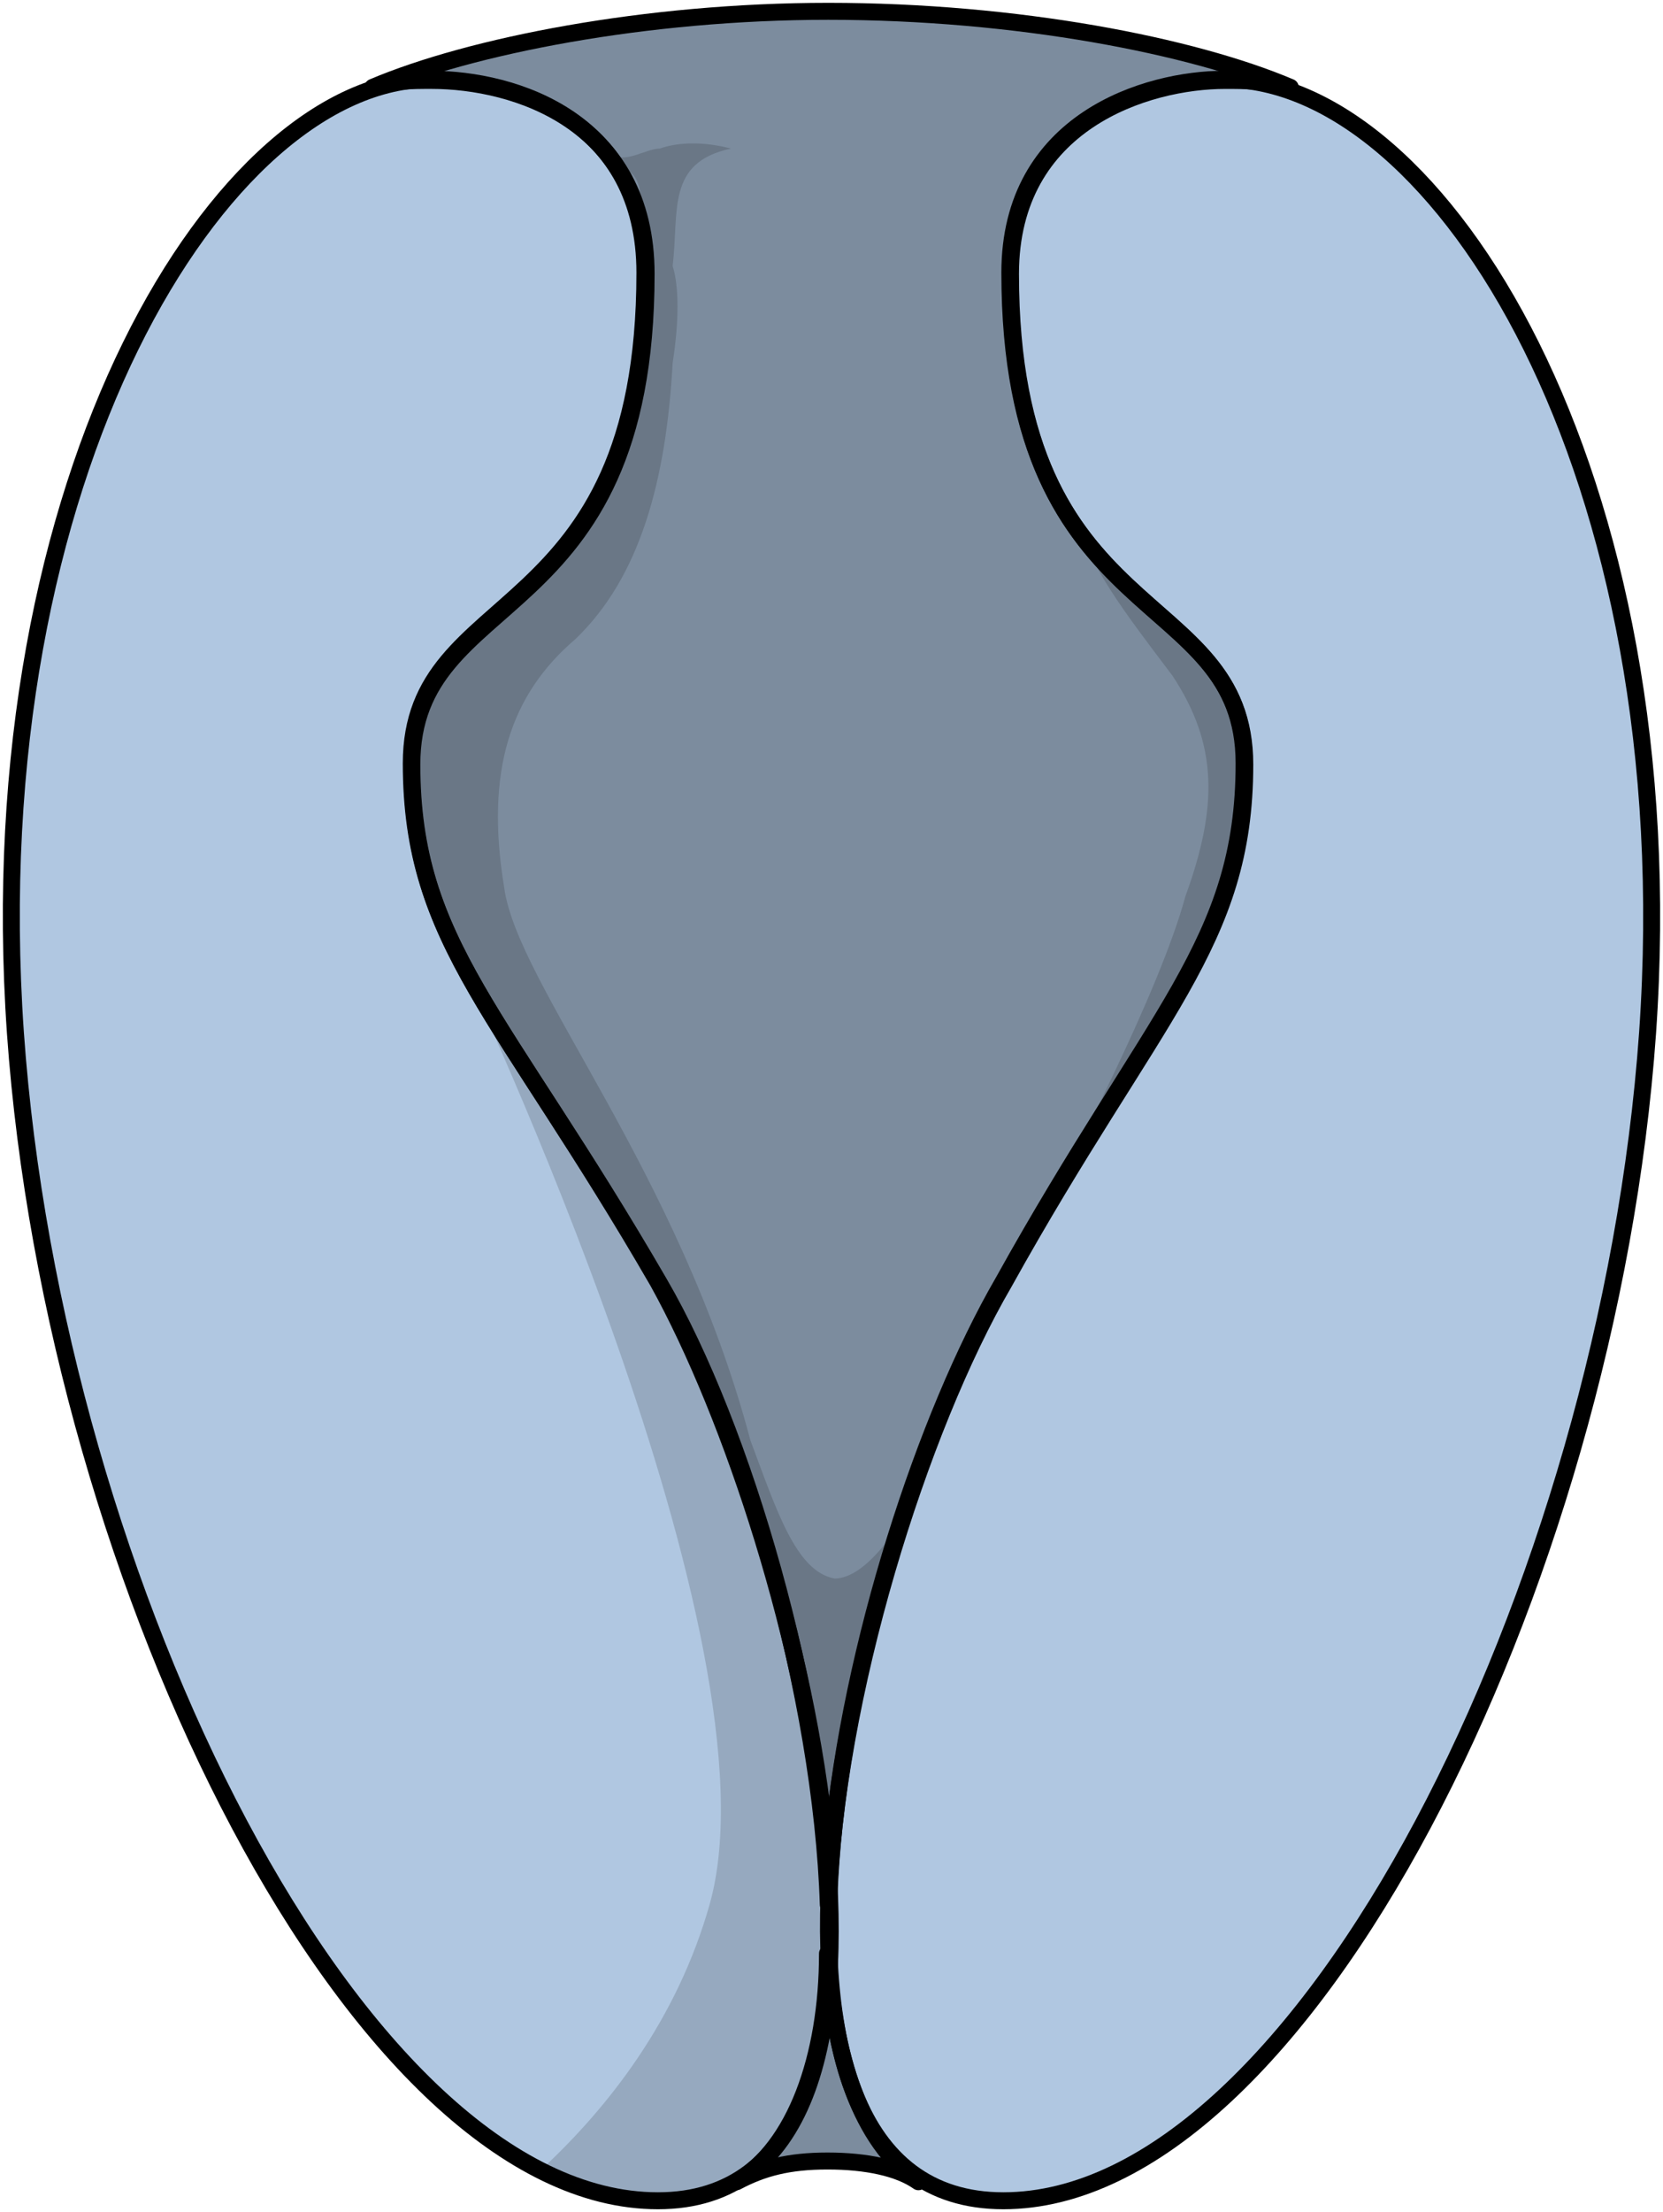 <?xml version="1.0" encoding="utf-8"?>
<!-- Generator: Adobe Illustrator 16.0.0, SVG Export Plug-In . SVG Version: 6.00 Build 0)  -->
<!DOCTYPE svg PUBLIC "-//W3C//DTD SVG 1.1//EN" "http://www.w3.org/Graphics/SVG/1.1/DTD/svg11.dtd">
<svg version="1.1" id="Layer_1" xmlns="http://www.w3.org/2000/svg" xmlns:xlink="http://www.w3.org/1999/xlink" x="0px" y="0px"
	 width="73.515px" height="97.72px" viewBox="0 0 73.515 97.72" enable-background="new 0 0 73.515 97.72" xml:space="preserve">
<g>
	<path id="changecolor" fill-rule="evenodd" clip-rule="evenodd" fill="#B0C7E1" d="M55.17,3.575
		c0.56,0.027,1.157,0.094,1.869,0.283C52.725,2.026,44.958,0.5,36.616,0.5c-8.054,0-15.821,1.526-20.136,3.357
		c0.514-0.182,1.027-0.25,1.541-0.28C9.074,4.8-0.977,21.812,0.681,45.628C2.402,70.05,15.886,97.22,29.083,97.22
		c1.905,0,3.392-0.604,4.53-1.664c-0.327,0.321-0.677,0.602-1.054,0.824c1.149-0.611,2.297-0.916,4.02-0.916
		c1.724,0,3.159,0.305,4.021,0.916c-1.178-0.835-2.044-2.065-2.68-3.574c1.177,2.723,3.228,4.414,6.433,4.414
		c13.233,0,26.755-27.17,28.48-51.592C74.497,21.795,64.403,4.775,55.17,3.575z M36.791,81.523
		c-0.064,0.729-0.105,1.442-0.132,2.146c-0.002-0.064-0.004-0.127-0.008-0.19C36.682,82.839,36.729,82.187,36.791,81.523z
		 M37.414,91.389c-0.388-1.313-0.637-2.789-0.772-4.39c0.007-0.136,0.019-0.267,0.025-0.403
		C36.751,88.354,36.996,89.969,37.414,91.389z M18.181,33.722c0-7.937,10.328-5.8,10.328-21.675c0-2.499-0.796-4.319-1.985-5.622
		c1.219,1.307,2.037,3.143,2.037,5.674c0,15.873-10.356,13.736-10.356,21.673s4.027,10.989,10.931,22.895
		c2.308,3.955,4.502,10.003,5.915,16.206c-1.465-6.169-3.716-12.19-5.969-16.255C22.198,44.712,18.181,41.659,18.181,33.722z
		 M33.896,95.269c-0.005,0.005-0.009,0.01-0.014,0.015C33.887,95.278,33.891,95.273,33.896,95.269z M37.617,92.023
		c0.069,0.198,0.139,0.396,0.216,0.585C37.757,92.419,37.686,92.223,37.617,92.023z M47.045,22.515
		c2.236,3.695,5.449,5.063,7.018,7.66C52.477,27.598,49.268,26.223,47.045,22.515z"/>
	<path opacity="0.15" fill-rule="evenodd" clip-rule="evenodd" fill="#010101" d="M23.898,95.871
		c1.715,0.869,3.452,1.349,5.185,1.349c13.197,0,6.598-28.696,0-40.602c-4.104-7.097-7.178-11.046-9.001-14.761
		c0.813,1.706,14.547,30.771,11.285,42.282C29.923,89.231,26.89,93.105,23.898,95.871z"/>
	<path opacity="0.3" fill-rule="evenodd" clip-rule="evenodd" d="M32.56,96.38c1.149-0.611,2.297-0.916,4.02-0.916
		c1.724,0,3.159,0.305,4.021,0.916c-2.585-1.833-3.733-5.498-4.021-10.08C36.58,90.882,35.144,94.853,32.56,96.38L32.56,96.38z"/>
	<path opacity="0.3" fill-rule="evenodd" clip-rule="evenodd" d="M19.069,3.552c3.739,0,9.493,1.832,9.493,8.547
		c0,15.873-10.356,13.736-10.356,21.673s4.027,10.989,10.931,22.895c3.74,6.41,7.191,18.315,7.479,27.473
		c0.288-9.157,4.027-21.063,7.768-27.473c6.615-11.905,10.643-14.958,10.643-22.895S44.67,27.973,44.67,12.1
		c0-6.716,6.041-8.547,9.492-8.547c0.863,0,1.727,0,2.877,0.305l0,0C52.725,2.026,44.958,0.5,36.616,0.5l0,0
		c-8.054,0-15.821,1.526-20.136,3.357l0,0C17.343,3.552,18.206,3.552,19.069,3.552L19.069,3.552z"/>
	<path opacity="0.15" fill-rule="evenodd" clip-rule="evenodd" fill="#010101" d="M47.489,22.82
		c0.866,2.441,2.021,3.966,4.333,7.018c2.022,3.051,2.022,5.797,0.578,9.763C51.245,43.872,47.2,51.5,47.2,51.5
		c0.578-0.306,0.578-0.306,0.578-0.306C52.4,43.566,55,40.211,55,33.804C55,28.312,50.377,27.702,47.489,22.82L47.489,22.82z"/>
	<path opacity="0.15" fill-rule="evenodd" clip-rule="evenodd" fill="#010101" d="M36.896,69.732
		c-1.718-0.306-2.578-3.052-3.723-6.104c-3.15-11.9-10.311-20.141-10.883-24.412c-0.859-5.188,0.287-8.544,3.15-10.986
		c2.864-2.747,4.01-7.019,4.296-12.206c0.286-1.831,0.286-3.357,0-4.272c0.286-2.441-0.287-4.577,2.578-5.188
		c-1.146-0.305-2.292-0.305-3.15,0c-0.573,0-1.432,0.61-2.005,0.305c0.286,0.61,0.286,0.61,0.286,0.61
		c0.573,0,0.859,0.61,0.859,1.221c-0.287-0.305-0.287-0.61-0.573-1.221c-0.287,0.305-0.287,0.305-0.287,0.305
		c0.859,0.916,1.146,2.441,1.146,4.272c0,15.868-10.31,13.732-10.31,21.666c0,7.934,4.009,10.985,10.883,22.887
		c0.859,1.526,1.432,3.052,2.291,5.188c0.287,0.916,1.146,3.662,2.864,8.239c0.287,0.306,0.287,0.61,0.287,0.916l0,0
		c2.005,5.492,2.005,13.427,2.291,10.681c0-3.052,2.865-14.343,2.865-14.343S38.328,69.732,36.896,69.732L36.896,69.732z"/>
	
		<path fill="none" stroke="#000000" stroke-width="0.75" stroke-linecap="round" stroke-linejoin="round" stroke-miterlimit="10" d="
		M28.509,12.047c0-6.716-5.738-8.547-9.467-8.547C9.861,3.5-1.041,20.9,0.681,45.628C2.402,70.05,15.886,97.22,29.083,97.22
		s6.598-28.696,0-40.602c-6.885-11.906-10.902-14.959-10.902-22.896S28.509,27.922,28.509,12.047L28.509,12.047z"/>
	
		<path fill="none" stroke="#000000" stroke-width="0.75" stroke-linecap="round" stroke-linejoin="round" stroke-miterlimit="10" d="
		M44.641,12.047c0-6.716,6.041-8.547,9.493-8.547c9.493,0,20.425,17.4,18.699,42.128C71.108,70.05,57.586,97.22,44.353,97.22
		s-6.904-28.696,0-40.602c6.616-11.906,10.644-14.959,10.644-22.896S44.641,27.922,44.641,12.047L44.641,12.047z"/>
	
		<path fill="none" stroke="#000000" stroke-width="0.75" stroke-linecap="round" stroke-linejoin="round" stroke-miterlimit="10" d="
		M19.069,3.552c3.739,0,9.493,1.832,9.493,8.547c0,15.873-10.356,13.736-10.356,21.673s4.027,10.989,10.931,22.895
		c3.74,6.41,7.191,18.315,7.479,27.473c0.288-9.157,4.027-21.063,7.768-27.473c6.615-11.905,10.643-14.958,10.643-22.895
		S44.67,27.973,44.67,12.1c0-6.716,6.041-8.547,9.492-8.547c0.863,0,1.727,0,2.877,0.305l0,0C52.725,2.026,44.958,0.5,36.616,0.5
		l0,0c-8.054,0-15.821,1.526-20.136,3.357l0,0C17.343,3.552,18.206,3.552,19.069,3.552L19.069,3.552z"/>
	
		<path fill="none" stroke="#000000" stroke-width="0.75" stroke-linecap="round" stroke-linejoin="round" stroke-miterlimit="10" d="
		M32.56,96.38c1.149-0.611,2.297-0.916,4.02-0.916c1.724,0,3.159,0.305,4.021,0.916c-2.585-1.833-3.733-5.498-4.021-10.08
		C36.58,90.882,35.144,94.853,32.56,96.38L32.56,96.38z"/>
</g>
</svg>
